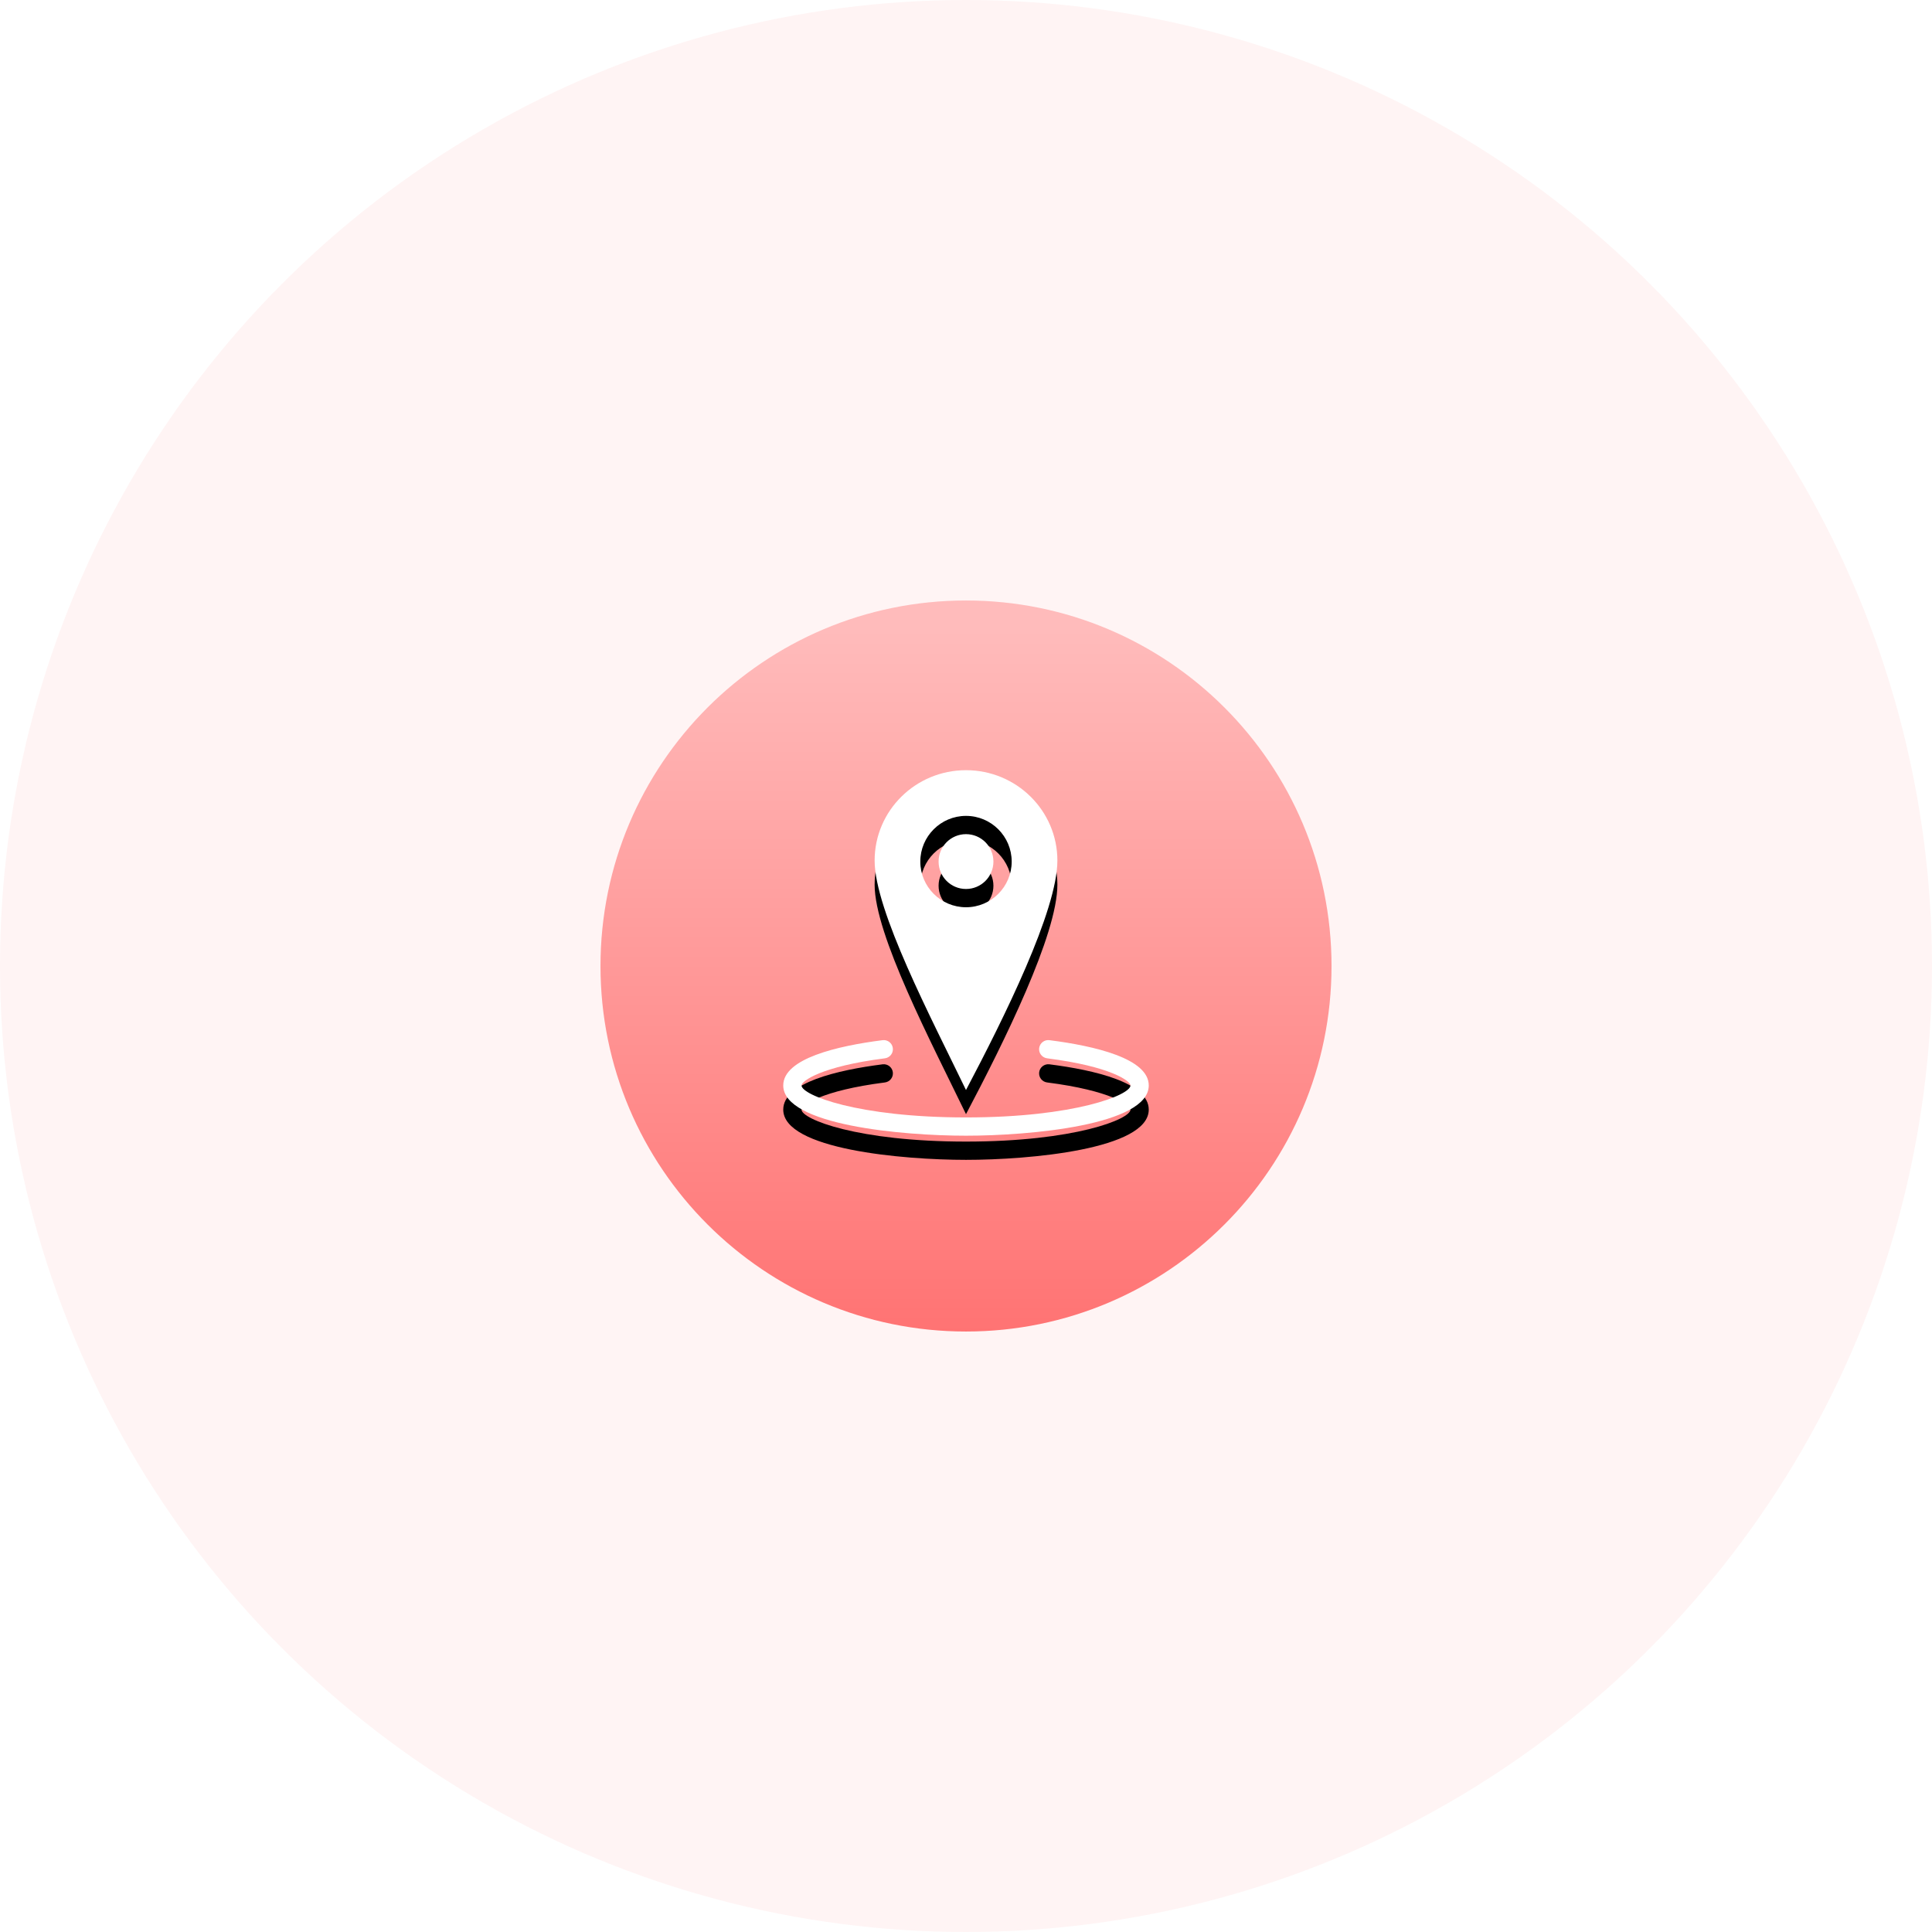 <?xml version="1.0" encoding="UTF-8"?>
<svg width="160px" height="160px" viewBox="0 0 160 160" version="1.1" xmlns="http://www.w3.org/2000/svg" xmlns:xlink="http://www.w3.org/1999/xlink">
    <!-- Generator: Sketch 52.4 (67378) - http://www.bohemiancoding.com/sketch -->
    <title>ic_peoplenearby</title>
    <desc>Created with Sketch.</desc>
    <defs>
        <linearGradient x1="50%" y1="4.148%" x2="50%" y2="100%" id="linearGradient-1">
            <stop stop-color="#FFBBBB" offset="0%"></stop>
            <stop stop-color="#FF7373" offset="100%"></stop>
        </linearGradient>
        <path d="M30.27,23.892 C29.016,23.892 28,22.876 28,21.622 C28,20.368 29.016,19.351 30.27,19.351 C31.524,19.351 32.541,20.368 32.541,21.622 C32.541,22.876 31.524,23.892 30.27,23.892 M34.054,21.622 C34.054,19.535 32.357,17.838 30.27,17.838 C28.184,17.838 26.486,19.535 26.486,21.622 C26.486,23.708 28.184,25.405 30.27,25.405 C32.357,25.405 34.054,23.708 34.054,21.622 M37.176,36.412 C36.766,36.36 36.383,36.652 36.33,37.067 C36.277,37.482 36.571,37.86 36.986,37.914 C42.255,38.586 43.892,39.797 43.892,40.162 C43.892,40.954 39.258,42.811 30.27,42.811 C21.283,42.811 16.649,40.954 16.649,40.162 C16.649,39.797 18.286,38.586 23.555,37.914 C23.97,37.86 24.263,37.482 24.21,37.067 C24.157,36.652 23.778,36.36 23.364,36.412 C19.61,36.891 15.135,37.93 15.135,40.162 C15.135,43.455 25.036,44.324 30.27,44.324 C35.505,44.324 45.405,43.455 45.405,40.162 C45.405,37.93 40.931,36.891 37.176,36.412 M37.838,21.539 C37.838,17.406 34.45,14.054 30.27,14.054 C26.091,14.054 22.703,17.406 22.703,21.539 C22.703,25.673 27.389,34.581 30.27,40.541 C33.414,34.581 37.838,25.673 37.838,21.539" id="path-2"></path>
        <filter x="-23.1%" y="-16.5%" width="146.3%" height="146.3%" filterUnits="objectBoundingBox" id="filter-4">
            <feOffset dx="0" dy="2" in="SourceAlpha" result="shadowOffsetOuter1"></feOffset>
            <feGaussianBlur stdDeviation="2" in="shadowOffsetOuter1" result="shadowBlurOuter1"></feGaussianBlur>
            <feColorMatrix values="0 0 0 0 1   0 0 0 0 0.533   0 0 0 0 0.573  0 0 0 1 0" type="matrix" in="shadowBlurOuter1"></feColorMatrix>
        </filter>
    </defs>
    <g id="ic_peoplenearby" stroke="none" stroke-width="1" fill="none" fill-rule="evenodd">
        <g id="分组-2">
            <circle id="椭圆形" fill="#FFF4F4" cx="80" cy="80" r="80"></circle>
            <g id="群组" transform="translate(49.73, 49.73)">
                <path d="M30.27,60.541 L30.27,60.541 C13.552,60.541 -1.50537259e-15,46.988 -3.55271368e-15,30.27 L0,30.27 C-2.04734108e-15,13.552 13.552,3.07101163e-15 30.27,0 L30.27,0 C46.988,-3.07101163e-15 60.541,13.552 60.541,30.27 L60.541,30.27 C60.541,46.988 46.988,60.541 30.27,60.541 Z" id="路径" fill="url(#linearGradient-1)"></path>
                <mask id="mask-3" fill="white">
                    <use xlink:href="#path-2"></use>
                </mask>
                <g id="Mask">
                    <use fill="black" fill-opacity="1" filter="url(#filter-4)" xlink:href="#path-2"></use>
                    <use fill="#FFFFFF" fill-rule="evenodd" xlink:href="#path-2"></use>
                </g>
            </g>
        </g>
    </g>
</svg>